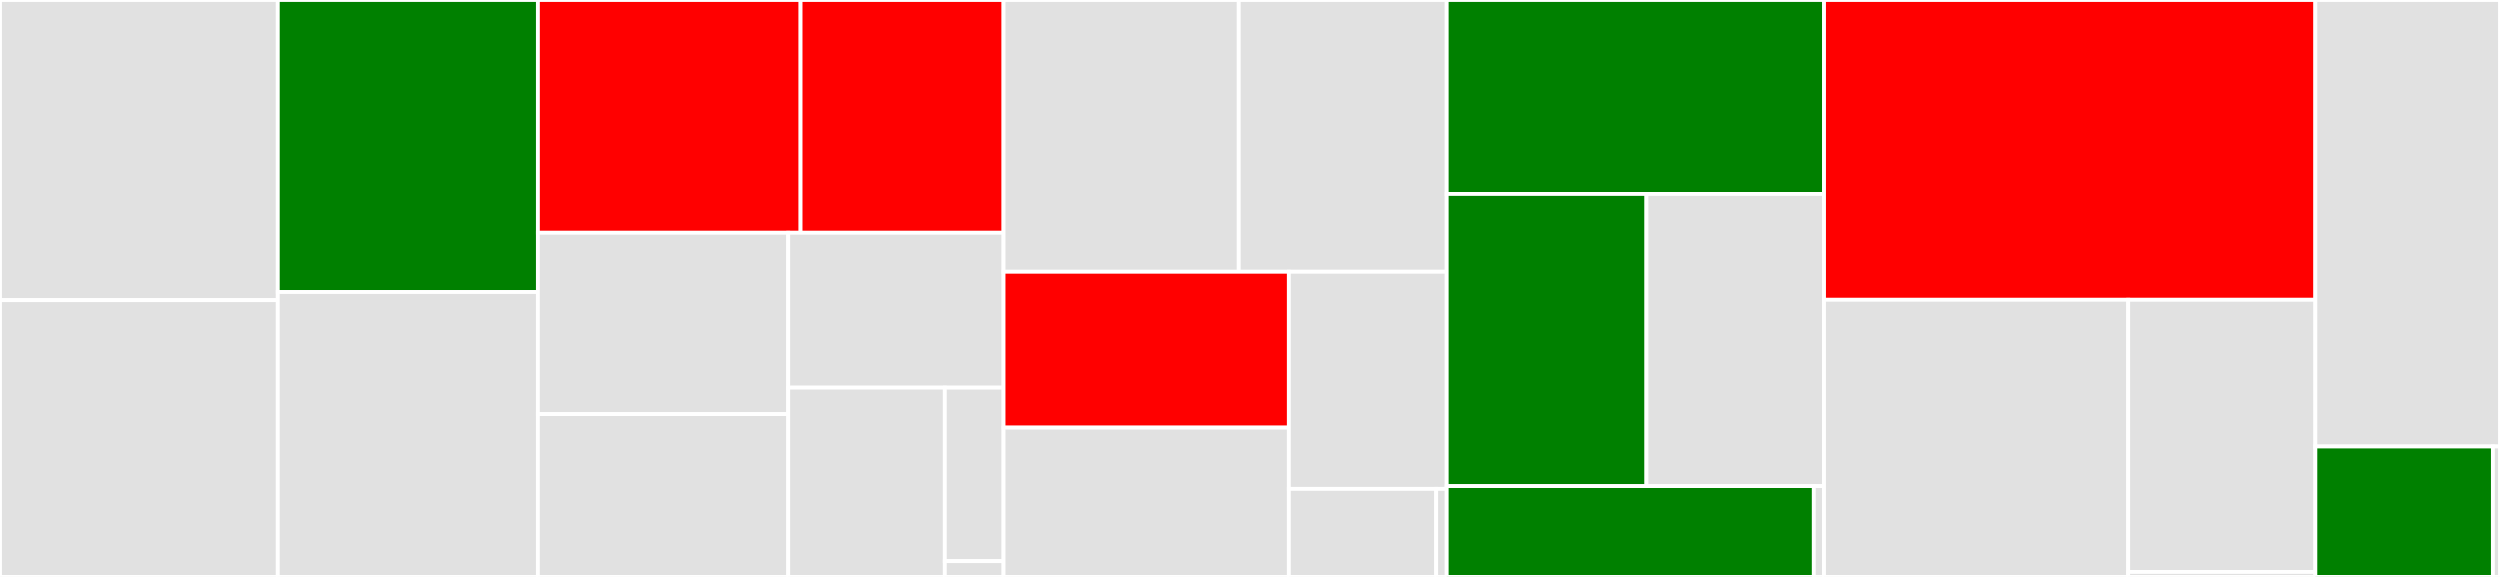 <svg baseProfile="full" width="650" height="150" viewBox="0 0 650 150" version="1.1"
xmlns="http://www.w3.org/2000/svg" xmlns:ev="http://www.w3.org/2001/xml-events"
xmlns:xlink="http://www.w3.org/1999/xlink">

<rect x="0" y="0" width="650" height="150" fill="#333333" stroke="none"/>

<style>rect.s{mask:url(#mask);}</style>
<defs>
  <pattern id="white" width="4" height="4" patternUnits="userSpaceOnUse" patternTransform="rotate(45)">
    <rect width="2" height="2" transform="translate(0,0)" fill="white"></rect>
  </pattern>
  <mask id="mask">
    <rect x="0" y="0" width="100%" height="100%" fill="url(#white)"></rect>
  </mask>
</defs>

<rect x="0" y="0" width="72.222" height="78.035" fill="#e1e1e1" stroke="white" stroke-width="1" class=" tooltipped" data-content="samplers/particle_swarm.py"><title>samplers/particle_swarm.py</title></rect>
<rect x="0" y="78.035" width="72.222" height="71.965" fill="#e1e1e1" stroke="white" stroke-width="1" class=" tooltipped" data-content="samplers/halton.py"><title>samplers/halton.py</title></rect>
<rect x="72.222" y="0" width="67.63" height="75.926" fill="green" stroke="white" stroke-width="1" class=" tooltipped" data-content="samplers/gaussian_process.py"><title>samplers/gaussian_process.py</title></rect>
<rect x="72.222" y="75.926" width="67.63" height="74.074" fill="#e1e1e1" stroke="white" stroke-width="1" class=" tooltipped" data-content="samplers/cors.py"><title>samplers/cors.py</title></rect>
<rect x="139.852" y="0" width="68.294" height="60.517" fill="red" stroke="white" stroke-width="1" class=" tooltipped" data-content="samplers/xgboost.py"><title>samplers/xgboost.py</title></rect>
<rect x="208.146" y="0" width="52.772" height="60.517" fill="red" stroke="white" stroke-width="1" class=" tooltipped" data-content="samplers/base.py"><title>samplers/base.py</title></rect>
<rect x="139.852" y="60.517" width="65.082" height="47.147" fill="#e1e1e1" stroke="white" stroke-width="1" class=" tooltipped" data-content="samplers/r_sequence.py"><title>samplers/r_sequence.py</title></rect>
<rect x="139.852" y="107.664" width="65.082" height="42.336" fill="#e1e1e1" stroke="white" stroke-width="1" class=" tooltipped" data-content="samplers/random_forest.py"><title>samplers/random_forest.py</title></rect>
<rect x="204.934" y="60.517" width="55.984" height="40.267" fill="#e1e1e1" stroke="white" stroke-width="1" class=" tooltipped" data-content="samplers/best_batch.py"><title>samplers/best_batch.py</title></rect>
<rect x="204.934" y="100.784" width="40.716" height="49.216" fill="#e1e1e1" stroke="white" stroke-width="1" class=" tooltipped" data-content="samplers/surrogate.py"><title>samplers/surrogate.py</title></rect>
<rect x="245.65" y="100.784" width="15.268" height="45.114" fill="#e1e1e1" stroke="white" stroke-width="1" class=" tooltipped" data-content="samplers/random_uniform.py"><title>samplers/random_uniform.py</title></rect>
<rect x="245.65" y="145.899" width="15.268" height="4.101" fill="#e1e1e1" stroke="white" stroke-width="1" class=" tooltipped" data-content="samplers/__init__.py"><title>samplers/__init__.py</title></rect>
<rect x="260.918" y="0" width="61.156" height="70.652" fill="#e1e1e1" stroke="white" stroke-width="1" class=" tooltipped" data-content="loss_functions/gsl_div.py"><title>loss_functions/gsl_div.py</title></rect>
<rect x="322.075" y="0" width="54.066" height="70.652" fill="#e1e1e1" stroke="white" stroke-width="1" class=" tooltipped" data-content="loss_functions/msm.py"><title>loss_functions/msm.py</title></rect>
<rect x="260.918" y="70.652" width="74.184" height="40.518" fill="red" stroke="white" stroke-width="1" class=" tooltipped" data-content="loss_functions/likelihood.py"><title>loss_functions/likelihood.py</title></rect>
<rect x="260.918" y="111.17" width="74.184" height="38.83" fill="#e1e1e1" stroke="white" stroke-width="1" class=" tooltipped" data-content="loss_functions/base.py"><title>loss_functions/base.py</title></rect>
<rect x="335.102" y="70.652" width="41.038" height="56.459" fill="#e1e1e1" stroke="white" stroke-width="1" class=" tooltipped" data-content="loss_functions/fourier.py"><title>loss_functions/fourier.py</title></rect>
<rect x="335.102" y="127.111" width="38.302" height="22.889" fill="#e1e1e1" stroke="white" stroke-width="1" class=" tooltipped" data-content="loss_functions/minkowski.py"><title>loss_functions/minkowski.py</title></rect>
<rect x="373.404" y="127.111" width="2.736" height="22.889" fill="#e1e1e1" stroke="white" stroke-width="1" class=" tooltipped" data-content="loss_functions/__init__.py"><title>loss_functions/__init__.py</title></rect>
<rect x="376.14" y="0" width="98.105" height="50.426" fill="green" stroke="white" stroke-width="1" class=" tooltipped" data-content="utils/sqlite3_checkpointing.py"><title>utils/sqlite3_checkpointing.py</title></rect>
<rect x="376.14" y="50.426" width="51.938" height="75.957" fill="green" stroke="white" stroke-width="1" class=" tooltipped" data-content="utils/json_pandas_checkpointing.py"><title>utils/json_pandas_checkpointing.py</title></rect>
<rect x="428.078" y="50.426" width="46.167" height="75.957" fill="#e1e1e1" stroke="white" stroke-width="1" class=" tooltipped" data-content="utils/time_series.py"><title>utils/time_series.py</title></rect>
<rect x="376.14" y="126.383" width="95.454" height="23.617" fill="green" stroke="white" stroke-width="1" class=" tooltipped" data-content="utils/base.py"><title>utils/base.py</title></rect>
<rect x="471.594" y="126.383" width="2.651" height="23.617" fill="#e1e1e1" stroke="white" stroke-width="1" class=" tooltipped" data-content="utils/__init__.py"><title>utils/__init__.py</title></rect>
<rect x="474.245" y="0" width="127.746" height="77.941" fill="red" stroke="white" stroke-width="1" class=" tooltipped" data-content="calibrator.py"><title>calibrator.py</title></rect>
<rect x="474.245" y="77.941" width="79.081" height="72.059" fill="#e1e1e1" stroke="white" stroke-width="1" class=" tooltipped" data-content="plot/plot_results.py"><title>plot/plot_results.py</title></rect>
<rect x="553.326" y="77.941" width="48.665" height="70.772" fill="#e1e1e1" stroke="white" stroke-width="1" class=" tooltipped" data-content="plot/plot_descriptive_statistics.py"><title>plot/plot_descriptive_statistics.py</title></rect>
<rect x="553.326" y="148.713" width="48.665" height="1.287" fill="#e1e1e1" stroke="white" stroke-width="1" class=" tooltipped" data-content="plot/__init__.py"><title>plot/__init__.py</title></rect>
<rect x="601.991" y="0" width="48.009" height="116.087" fill="#e1e1e1" stroke="white" stroke-width="1" class=" tooltipped" data-content="search_space.py"><title>search_space.py</title></rect>
<rect x="601.991" y="116.087" width="46.162" height="33.913" fill="green" stroke="white" stroke-width="1" class=" tooltipped" data-content="_load_dependency.py"><title>_load_dependency.py</title></rect>
<rect x="648.154" y="116.087" width="1.846" height="33.913" fill="#e1e1e1" stroke="white" stroke-width="1" class=" tooltipped" data-content="__init__.py"><title>__init__.py</title></rect>
</svg>